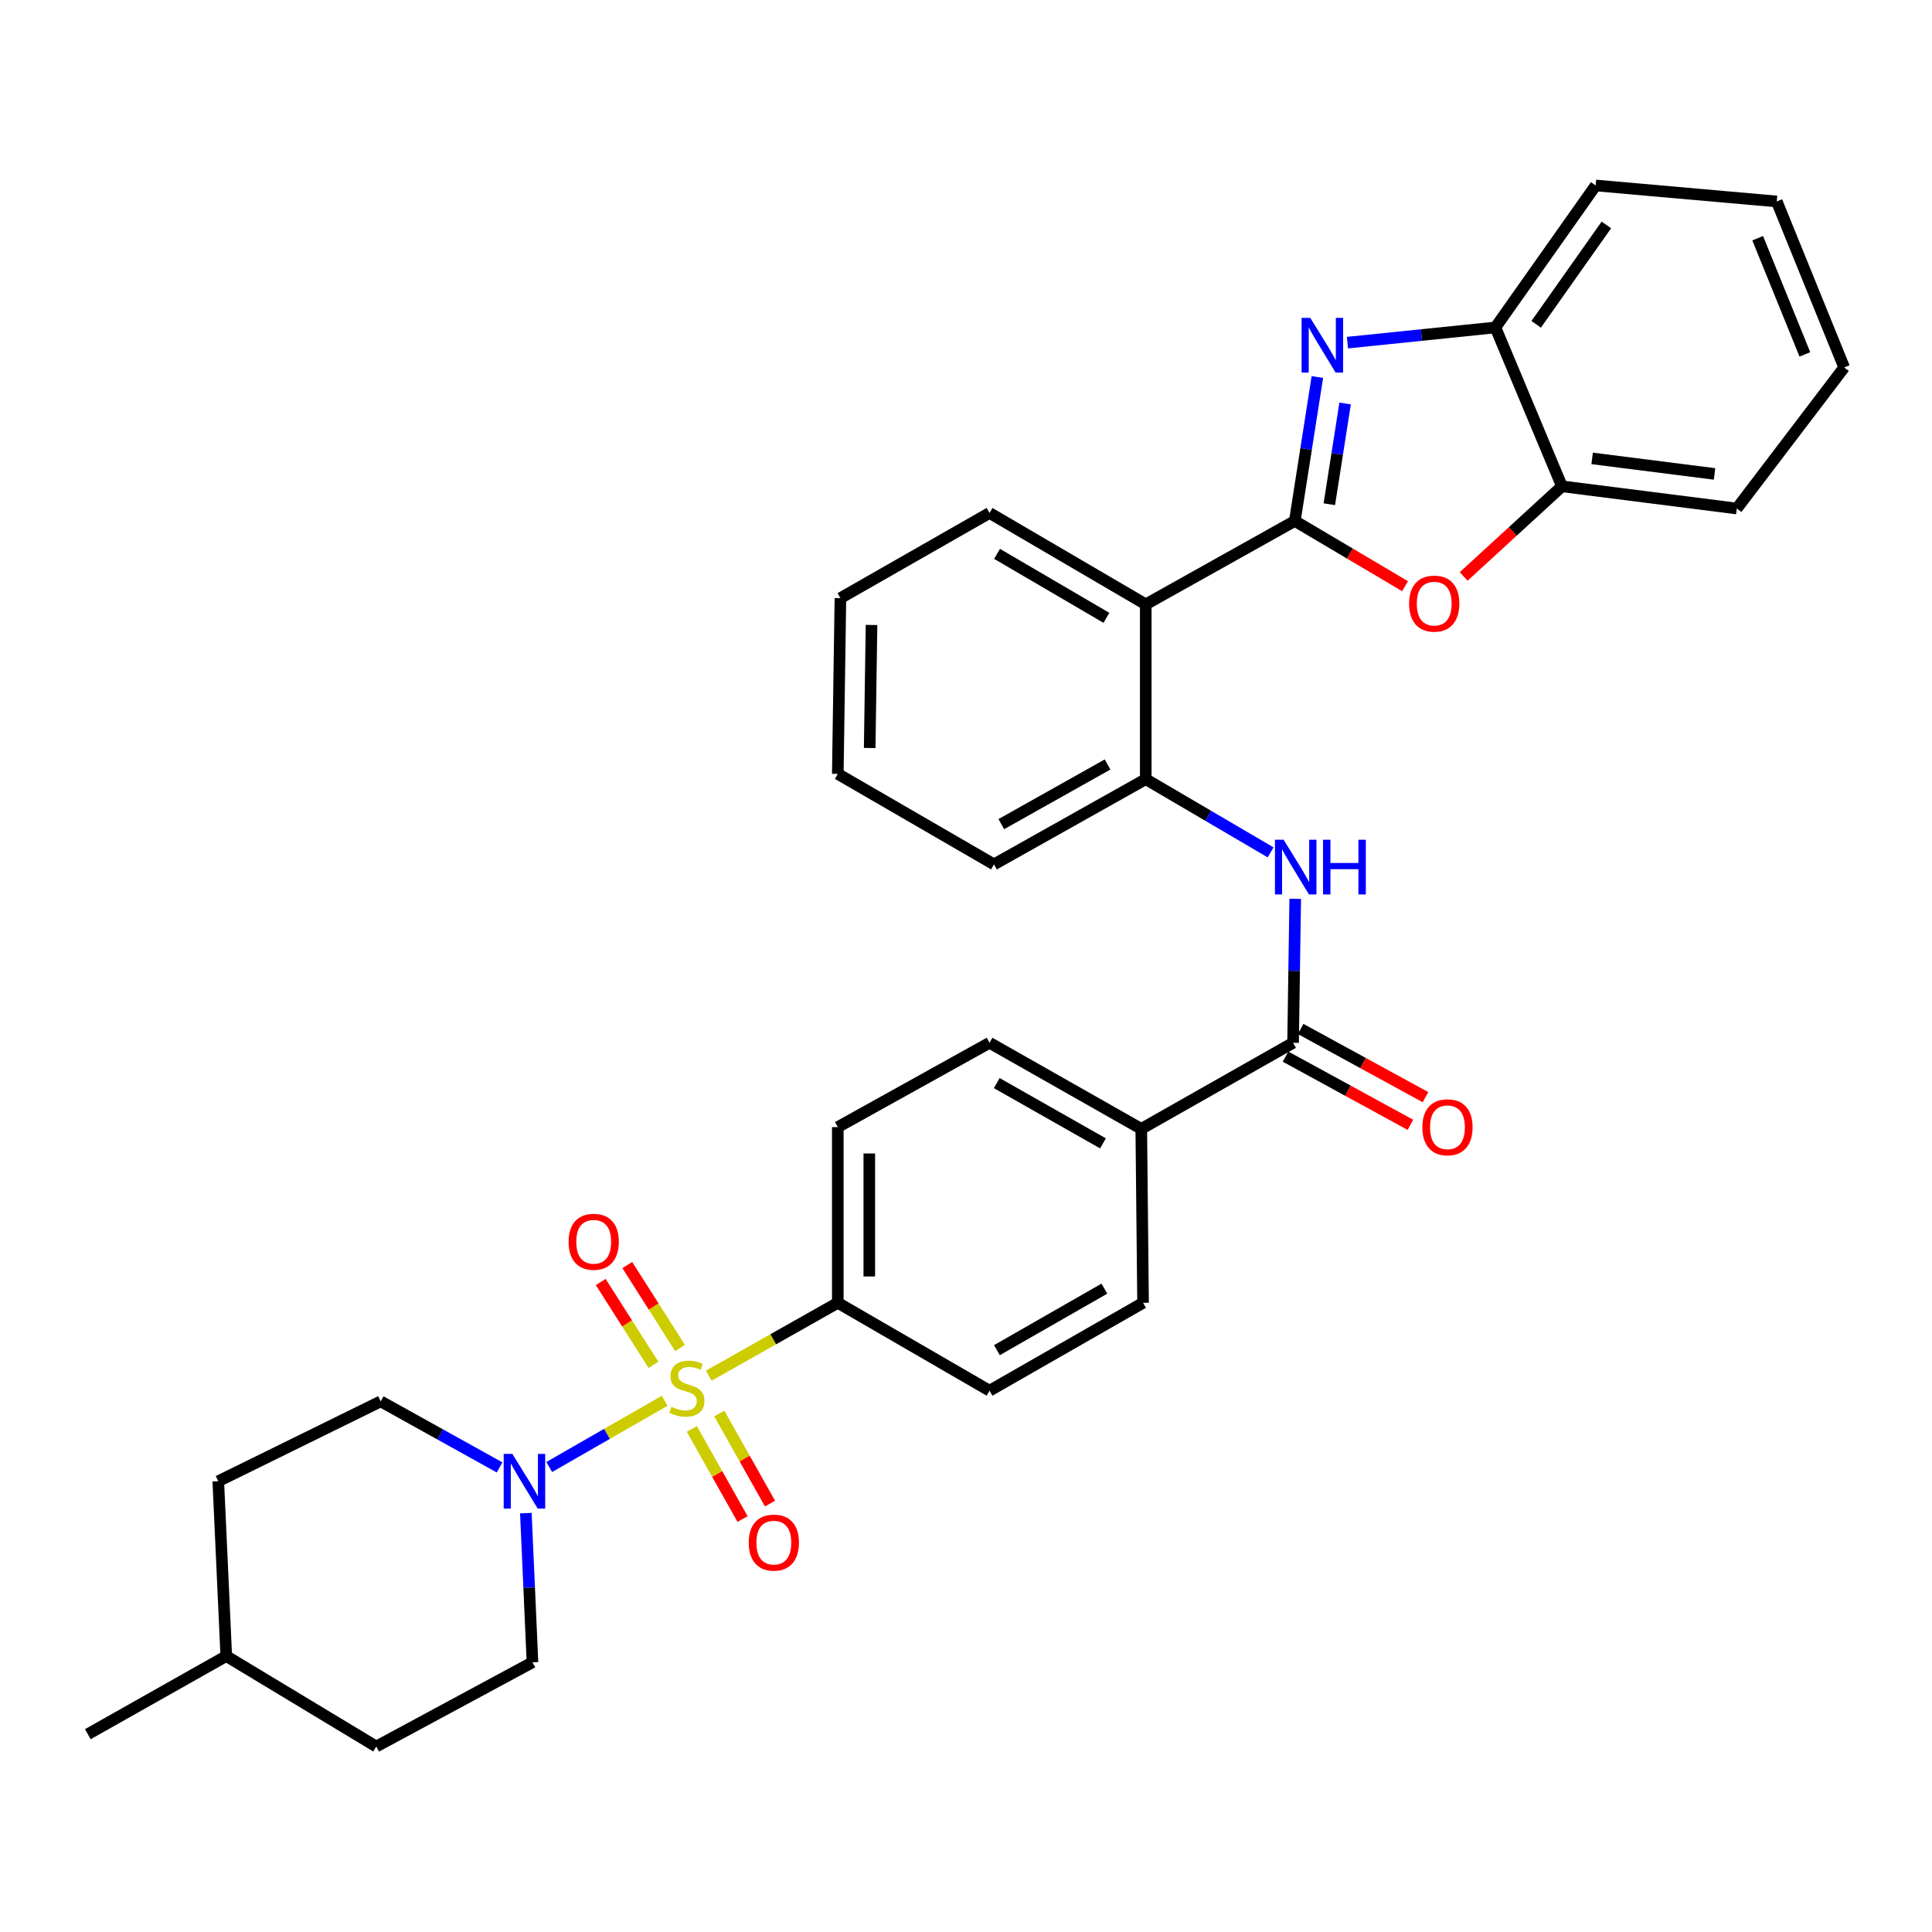 <?xml version='1.0' encoding='iso-8859-1'?>
<svg version='1.1' baseProfile='full'
              xmlns='http://www.w3.org/2000/svg'
                      xmlns:rdkit='http://www.rdkit.org/xml'
                      xmlns:xlink='http://www.w3.org/1999/xlink'
                  xml:space='preserve'
width='1000px' height='1000px' viewBox='0 0 1000 1000'>
<!-- END OF HEADER -->
<rect style='opacity:1.0;fill:#FFFFFF;stroke:none' width='1000' height='1000' x='0' y='0'> </rect>
<path class='bond-2' d='M 344.018,725.048 L 314.15,742.184' style='fill:none;fill-rule:evenodd;stroke:#CCCC00;stroke-width:6px;stroke-linecap:butt;stroke-linejoin:miter;stroke-opacity:1' />
<path class='bond-2' d='M 314.15,742.184 L 284.281,759.319' style='fill:none;fill-rule:evenodd;stroke:#0000FF;stroke-width:6px;stroke-linecap:butt;stroke-linejoin:miter;stroke-opacity:1' />
<path class='bond-9' d='M 366.844,712.054 L 400.242,693.192' style='fill:none;fill-rule:evenodd;stroke:#CCCC00;stroke-width:6px;stroke-linecap:butt;stroke-linejoin:miter;stroke-opacity:1' />
<path class='bond-9' d='M 400.242,693.192 L 433.64,674.33' style='fill:none;fill-rule:evenodd;stroke:#000000;stroke-width:6px;stroke-linecap:butt;stroke-linejoin:miter;stroke-opacity:1' />
<path class='bond-11' d='M 351.987,697.706 L 338.338,676.254' style='fill:none;fill-rule:evenodd;stroke:#CCCC00;stroke-width:6px;stroke-linecap:butt;stroke-linejoin:miter;stroke-opacity:1' />
<path class='bond-11' d='M 338.338,676.254 L 324.689,654.802' style='fill:none;fill-rule:evenodd;stroke:#FF0000;stroke-width:6px;stroke-linecap:butt;stroke-linejoin:miter;stroke-opacity:1' />
<path class='bond-11' d='M 338.229,706.46 L 324.58,685.008' style='fill:none;fill-rule:evenodd;stroke:#CCCC00;stroke-width:6px;stroke-linecap:butt;stroke-linejoin:miter;stroke-opacity:1' />
<path class='bond-11' d='M 324.58,685.008 L 310.93,663.556' style='fill:none;fill-rule:evenodd;stroke:#FF0000;stroke-width:6px;stroke-linecap:butt;stroke-linejoin:miter;stroke-opacity:1' />
<path class='bond-12' d='M 358.09,739.623 L 371.221,762.938' style='fill:none;fill-rule:evenodd;stroke:#CCCC00;stroke-width:6px;stroke-linecap:butt;stroke-linejoin:miter;stroke-opacity:1' />
<path class='bond-12' d='M 371.221,762.938 L 384.353,786.252' style='fill:none;fill-rule:evenodd;stroke:#FF0000;stroke-width:6px;stroke-linecap:butt;stroke-linejoin:miter;stroke-opacity:1' />
<path class='bond-12' d='M 372.298,731.621 L 385.43,754.935' style='fill:none;fill-rule:evenodd;stroke:#CCCC00;stroke-width:6px;stroke-linecap:butt;stroke-linejoin:miter;stroke-opacity:1' />
<path class='bond-12' d='M 385.43,754.935 L 398.561,778.249' style='fill:none;fill-rule:evenodd;stroke:#FF0000;stroke-width:6px;stroke-linecap:butt;stroke-linejoin:miter;stroke-opacity:1' />
<path class='bond-0' d='M 670.199,269.647 L 593.04,312.815' style='fill:none;fill-rule:evenodd;stroke:#000000;stroke-width:6px;stroke-linecap:butt;stroke-linejoin:miter;stroke-opacity:1' />
<path class='bond-1' d='M 670.199,269.647 L 676.034,232.395' style='fill:none;fill-rule:evenodd;stroke:#000000;stroke-width:6px;stroke-linecap:butt;stroke-linejoin:miter;stroke-opacity:1' />
<path class='bond-1' d='M 676.034,232.395 L 681.87,195.144' style='fill:none;fill-rule:evenodd;stroke:#0000FF;stroke-width:6px;stroke-linecap:butt;stroke-linejoin:miter;stroke-opacity:1' />
<path class='bond-1' d='M 688.06,260.995 L 692.145,234.919' style='fill:none;fill-rule:evenodd;stroke:#000000;stroke-width:6px;stroke-linecap:butt;stroke-linejoin:miter;stroke-opacity:1' />
<path class='bond-1' d='M 692.145,234.919 L 696.23,208.843' style='fill:none;fill-rule:evenodd;stroke:#0000FF;stroke-width:6px;stroke-linecap:butt;stroke-linejoin:miter;stroke-opacity:1' />
<path class='bond-4' d='M 670.199,269.647 L 698.725,286.532' style='fill:none;fill-rule:evenodd;stroke:#000000;stroke-width:6px;stroke-linecap:butt;stroke-linejoin:miter;stroke-opacity:1' />
<path class='bond-4' d='M 698.725,286.532 L 727.252,303.417' style='fill:none;fill-rule:evenodd;stroke:#FF0000;stroke-width:6px;stroke-linecap:butt;stroke-linejoin:miter;stroke-opacity:1' />
<path class='bond-8' d='M 697.44,177.348 L 735.73,173.417' style='fill:none;fill-rule:evenodd;stroke:#0000FF;stroke-width:6px;stroke-linecap:butt;stroke-linejoin:miter;stroke-opacity:1' />
<path class='bond-8' d='M 735.73,173.417 L 774.019,169.487' style='fill:none;fill-rule:evenodd;stroke:#000000;stroke-width:6px;stroke-linecap:butt;stroke-linejoin:miter;stroke-opacity:1' />
<path class='bond-15' d='M 272.182,783.186 L 273.895,821.793' style='fill:none;fill-rule:evenodd;stroke:#0000FF;stroke-width:6px;stroke-linecap:butt;stroke-linejoin:miter;stroke-opacity:1' />
<path class='bond-15' d='M 273.895,821.793 L 275.608,860.4' style='fill:none;fill-rule:evenodd;stroke:#000000;stroke-width:6px;stroke-linecap:butt;stroke-linejoin:miter;stroke-opacity:1' />
<path class='bond-16' d='M 258.582,759.531 L 227.818,742.437' style='fill:none;fill-rule:evenodd;stroke:#0000FF;stroke-width:6px;stroke-linecap:butt;stroke-linejoin:miter;stroke-opacity:1' />
<path class='bond-16' d='M 227.818,742.437 L 197.054,725.343' style='fill:none;fill-rule:evenodd;stroke:#000000;stroke-width:6px;stroke-linecap:butt;stroke-linejoin:miter;stroke-opacity:1' />
<path class='bond-3' d='M 593.04,312.815 L 593.04,403.291' style='fill:none;fill-rule:evenodd;stroke:#000000;stroke-width:6px;stroke-linecap:butt;stroke-linejoin:miter;stroke-opacity:1' />
<path class='bond-23' d='M 593.04,312.815 L 512.185,265.507' style='fill:none;fill-rule:evenodd;stroke:#000000;stroke-width:6px;stroke-linecap:butt;stroke-linejoin:miter;stroke-opacity:1' />
<path class='bond-23' d='M 572.677,319.794 L 516.078,286.678' style='fill:none;fill-rule:evenodd;stroke:#000000;stroke-width:6px;stroke-linecap:butt;stroke-linejoin:miter;stroke-opacity:1' />
<path class='bond-10' d='M 757.59,298.374 L 783.027,275.046' style='fill:none;fill-rule:evenodd;stroke:#FF0000;stroke-width:6px;stroke-linecap:butt;stroke-linejoin:miter;stroke-opacity:1' />
<path class='bond-10' d='M 783.027,275.046 L 808.463,251.719' style='fill:none;fill-rule:evenodd;stroke:#000000;stroke-width:6px;stroke-linecap:butt;stroke-linejoin:miter;stroke-opacity:1' />
<path class='bond-5' d='M 669.293,539.744 L 590.721,584.307' style='fill:none;fill-rule:evenodd;stroke:#000000;stroke-width:6px;stroke-linecap:butt;stroke-linejoin:miter;stroke-opacity:1' />
<path class='bond-6' d='M 669.293,539.744 L 669.849,502.491' style='fill:none;fill-rule:evenodd;stroke:#000000;stroke-width:6px;stroke-linecap:butt;stroke-linejoin:miter;stroke-opacity:1' />
<path class='bond-6' d='M 669.849,502.491 L 670.406,465.239' style='fill:none;fill-rule:evenodd;stroke:#0000FF;stroke-width:6px;stroke-linecap:butt;stroke-linejoin:miter;stroke-opacity:1' />
<path class='bond-14' d='M 665.384,546.899 L 697.702,564.551' style='fill:none;fill-rule:evenodd;stroke:#000000;stroke-width:6px;stroke-linecap:butt;stroke-linejoin:miter;stroke-opacity:1' />
<path class='bond-14' d='M 697.702,564.551 L 730.021,582.203' style='fill:none;fill-rule:evenodd;stroke:#FF0000;stroke-width:6px;stroke-linecap:butt;stroke-linejoin:miter;stroke-opacity:1' />
<path class='bond-14' d='M 673.201,532.588 L 705.519,550.24' style='fill:none;fill-rule:evenodd;stroke:#000000;stroke-width:6px;stroke-linecap:butt;stroke-linejoin:miter;stroke-opacity:1' />
<path class='bond-14' d='M 705.519,550.24 L 737.837,567.892' style='fill:none;fill-rule:evenodd;stroke:#FF0000;stroke-width:6px;stroke-linecap:butt;stroke-linejoin:miter;stroke-opacity:1' />
<path class='bond-7' d='M 657.662,441.188 L 625.351,422.24' style='fill:none;fill-rule:evenodd;stroke:#0000FF;stroke-width:6px;stroke-linecap:butt;stroke-linejoin:miter;stroke-opacity:1' />
<path class='bond-7' d='M 625.351,422.24 L 593.04,403.291' style='fill:none;fill-rule:evenodd;stroke:#000000;stroke-width:6px;stroke-linecap:butt;stroke-linejoin:miter;stroke-opacity:1' />
<path class='bond-25' d='M 593.04,403.291 L 514.486,447.401' style='fill:none;fill-rule:evenodd;stroke:#000000;stroke-width:6px;stroke-linecap:butt;stroke-linejoin:miter;stroke-opacity:1' />
<path class='bond-25' d='M 573.273,395.689 L 518.285,426.566' style='fill:none;fill-rule:evenodd;stroke:#000000;stroke-width:6px;stroke-linecap:butt;stroke-linejoin:miter;stroke-opacity:1' />
<path class='bond-26' d='M 774.019,169.487 L 825.92,95.997' style='fill:none;fill-rule:evenodd;stroke:#000000;stroke-width:6px;stroke-linecap:butt;stroke-linejoin:miter;stroke-opacity:1' />
<path class='bond-26' d='M 795.124,167.87 L 831.455,116.427' style='fill:none;fill-rule:evenodd;stroke:#000000;stroke-width:6px;stroke-linecap:butt;stroke-linejoin:miter;stroke-opacity:1' />
<path class='bond-36' d='M 774.019,169.487 L 808.463,251.719' style='fill:none;fill-rule:evenodd;stroke:#000000;stroke-width:6px;stroke-linecap:butt;stroke-linejoin:miter;stroke-opacity:1' />
<path class='bond-17' d='M 433.64,674.33 L 433.64,583.392' style='fill:none;fill-rule:evenodd;stroke:#000000;stroke-width:6px;stroke-linecap:butt;stroke-linejoin:miter;stroke-opacity:1' />
<path class='bond-17' d='M 449.947,660.689 L 449.947,597.032' style='fill:none;fill-rule:evenodd;stroke:#000000;stroke-width:6px;stroke-linecap:butt;stroke-linejoin:miter;stroke-opacity:1' />
<path class='bond-18' d='M 433.64,674.33 L 512.185,719.817' style='fill:none;fill-rule:evenodd;stroke:#000000;stroke-width:6px;stroke-linecap:butt;stroke-linejoin:miter;stroke-opacity:1' />
<path class='bond-27' d='M 808.463,251.719 L 898.966,263.206' style='fill:none;fill-rule:evenodd;stroke:#000000;stroke-width:6px;stroke-linecap:butt;stroke-linejoin:miter;stroke-opacity:1' />
<path class='bond-27' d='M 824.092,237.265 L 887.444,245.306' style='fill:none;fill-rule:evenodd;stroke:#000000;stroke-width:6px;stroke-linecap:butt;stroke-linejoin:miter;stroke-opacity:1' />
<path class='bond-13' d='M 590.721,584.307 L 591.645,674.33' style='fill:none;fill-rule:evenodd;stroke:#000000;stroke-width:6px;stroke-linecap:butt;stroke-linejoin:miter;stroke-opacity:1' />
<path class='bond-33' d='M 590.721,584.307 L 512.185,539.744' style='fill:none;fill-rule:evenodd;stroke:#000000;stroke-width:6px;stroke-linecap:butt;stroke-linejoin:miter;stroke-opacity:1' />
<path class='bond-33' d='M 570.893,591.805 L 515.918,560.611' style='fill:none;fill-rule:evenodd;stroke:#000000;stroke-width:6px;stroke-linecap:butt;stroke-linejoin:miter;stroke-opacity:1' />
<path class='bond-22' d='M 275.608,860.4 L 194.753,904.003' style='fill:none;fill-rule:evenodd;stroke:#000000;stroke-width:6px;stroke-linecap:butt;stroke-linejoin:miter;stroke-opacity:1' />
<path class='bond-21' d='M 197.054,725.343 L 112.983,766.681' style='fill:none;fill-rule:evenodd;stroke:#000000;stroke-width:6px;stroke-linecap:butt;stroke-linejoin:miter;stroke-opacity:1' />
<path class='bond-20' d='M 433.64,583.392 L 512.185,539.744' style='fill:none;fill-rule:evenodd;stroke:#000000;stroke-width:6px;stroke-linecap:butt;stroke-linejoin:miter;stroke-opacity:1' />
<path class='bond-19' d='M 512.185,719.817 L 591.645,674.33' style='fill:none;fill-rule:evenodd;stroke:#000000;stroke-width:6px;stroke-linecap:butt;stroke-linejoin:miter;stroke-opacity:1' />
<path class='bond-19' d='M 516.002,698.842 L 571.624,667.001' style='fill:none;fill-rule:evenodd;stroke:#000000;stroke-width:6px;stroke-linecap:butt;stroke-linejoin:miter;stroke-opacity:1' />
<path class='bond-24' d='M 112.983,766.681 L 117.114,857.175' style='fill:none;fill-rule:evenodd;stroke:#000000;stroke-width:6px;stroke-linecap:butt;stroke-linejoin:miter;stroke-opacity:1' />
<path class='bond-34' d='M 194.753,904.003 L 117.114,857.175' style='fill:none;fill-rule:evenodd;stroke:#000000;stroke-width:6px;stroke-linecap:butt;stroke-linejoin:miter;stroke-opacity:1' />
<path class='bond-35' d='M 512.185,265.507 L 434.999,309.59' style='fill:none;fill-rule:evenodd;stroke:#000000;stroke-width:6px;stroke-linecap:butt;stroke-linejoin:miter;stroke-opacity:1' />
<path class='bond-28' d='M 117.114,857.175 L 45.455,897.616' style='fill:none;fill-rule:evenodd;stroke:#000000;stroke-width:6px;stroke-linecap:butt;stroke-linejoin:miter;stroke-opacity:1' />
<path class='bond-30' d='M 514.486,447.401 L 433.64,400.564' style='fill:none;fill-rule:evenodd;stroke:#000000;stroke-width:6px;stroke-linecap:butt;stroke-linejoin:miter;stroke-opacity:1' />
<path class='bond-32' d='M 825.92,95.997 L 919.649,104.277' style='fill:none;fill-rule:evenodd;stroke:#000000;stroke-width:6px;stroke-linecap:butt;stroke-linejoin:miter;stroke-opacity:1' />
<path class='bond-31' d='M 898.966,263.206 L 954.545,190.187' style='fill:none;fill-rule:evenodd;stroke:#000000;stroke-width:6px;stroke-linecap:butt;stroke-linejoin:miter;stroke-opacity:1' />
<path class='bond-29' d='M 434.999,309.59 L 433.64,400.564' style='fill:none;fill-rule:evenodd;stroke:#000000;stroke-width:6px;stroke-linecap:butt;stroke-linejoin:miter;stroke-opacity:1' />
<path class='bond-29' d='M 451.1,323.48 L 450.149,387.162' style='fill:none;fill-rule:evenodd;stroke:#000000;stroke-width:6px;stroke-linecap:butt;stroke-linejoin:miter;stroke-opacity:1' />
<path class='bond-37' d='M 954.545,190.187 L 919.649,104.277' style='fill:none;fill-rule:evenodd;stroke:#000000;stroke-width:6px;stroke-linecap:butt;stroke-linejoin:miter;stroke-opacity:1' />
<path class='bond-37' d='M 934.203,183.438 L 909.775,123.301' style='fill:none;fill-rule:evenodd;stroke:#000000;stroke-width:6px;stroke-linecap:butt;stroke-linejoin:miter;stroke-opacity:1' />
<path  class='atom-0' d='M 347.521 728.169
Q 347.841 728.289, 349.161 728.849
Q 350.481 729.409, 351.921 729.769
Q 353.401 730.089, 354.841 730.089
Q 357.521 730.089, 359.081 728.809
Q 360.641 727.489, 360.641 725.209
Q 360.641 723.649, 359.841 722.689
Q 359.081 721.729, 357.881 721.209
Q 356.681 720.689, 354.681 720.089
Q 352.161 719.329, 350.641 718.609
Q 349.161 717.889, 348.081 716.369
Q 347.041 714.849, 347.041 712.289
Q 347.041 708.729, 349.441 706.529
Q 351.881 704.329, 356.681 704.329
Q 359.961 704.329, 363.681 705.889
L 362.761 708.969
Q 359.361 707.569, 356.801 707.569
Q 354.041 707.569, 352.521 708.729
Q 351.001 709.849, 351.041 711.809
Q 351.041 713.329, 351.801 714.249
Q 352.601 715.169, 353.721 715.689
Q 354.881 716.209, 356.801 716.809
Q 359.361 717.609, 360.881 718.409
Q 362.401 719.209, 363.481 720.849
Q 364.601 722.449, 364.601 725.209
Q 364.601 729.129, 361.961 731.249
Q 359.361 733.329, 355.001 733.329
Q 352.481 733.329, 350.561 732.769
Q 348.681 732.249, 346.441 731.329
L 347.521 728.169
' fill='#CCCC00'/>
<path  class='atom-2' d='M 678.189 164.522
L 687.469 179.522
Q 688.389 181.002, 689.869 183.682
Q 691.349 186.362, 691.429 186.522
L 691.429 164.522
L 695.189 164.522
L 695.189 192.842
L 691.309 192.842
L 681.349 176.442
Q 680.189 174.522, 678.949 172.322
Q 677.749 170.122, 677.389 169.442
L 677.389 192.842
L 673.709 192.842
L 673.709 164.522
L 678.189 164.522
' fill='#0000FF'/>
<path  class='atom-3' d='M 265.19 752.521
L 274.47 767.521
Q 275.39 769.001, 276.87 771.681
Q 278.35 774.361, 278.43 774.521
L 278.43 752.521
L 282.19 752.521
L 282.19 780.841
L 278.31 780.841
L 268.35 764.441
Q 267.19 762.521, 265.95 760.321
Q 264.75 758.121, 264.39 757.441
L 264.39 780.841
L 260.71 780.841
L 260.71 752.521
L 265.19 752.521
' fill='#0000FF'/>
<path  class='atom-5' d='M 729.348 312.433
Q 729.348 305.633, 732.708 301.833
Q 736.068 298.033, 742.348 298.033
Q 748.628 298.033, 751.988 301.833
Q 755.348 305.633, 755.348 312.433
Q 755.348 319.313, 751.948 323.233
Q 748.548 327.113, 742.348 327.113
Q 736.108 327.113, 732.708 323.233
Q 729.348 319.353, 729.348 312.433
M 742.348 323.913
Q 746.668 323.913, 748.988 321.033
Q 751.348 318.113, 751.348 312.433
Q 751.348 306.873, 748.988 304.073
Q 746.668 301.233, 742.348 301.233
Q 738.028 301.233, 735.668 304.033
Q 733.348 306.833, 733.348 312.433
Q 733.348 318.153, 735.668 321.033
Q 738.028 323.913, 742.348 323.913
' fill='#FF0000'/>
<path  class='atom-7' d='M 664.392 434.645
L 673.672 449.645
Q 674.592 451.125, 676.072 453.805
Q 677.552 456.485, 677.632 456.645
L 677.632 434.645
L 681.392 434.645
L 681.392 462.965
L 677.512 462.965
L 667.552 446.565
Q 666.392 444.645, 665.152 442.445
Q 663.952 440.245, 663.592 439.565
L 663.592 462.965
L 659.912 462.965
L 659.912 434.645
L 664.392 434.645
' fill='#0000FF'/>
<path  class='atom-7' d='M 684.792 434.645
L 688.632 434.645
L 688.632 446.685
L 703.112 446.685
L 703.112 434.645
L 706.952 434.645
L 706.952 462.965
L 703.112 462.965
L 703.112 449.885
L 688.632 449.885
L 688.632 462.965
L 684.792 462.965
L 684.792 434.645
' fill='#0000FF'/>
<path  class='atom-12' d='M 294.298 642.738
Q 294.298 635.938, 297.658 632.138
Q 301.018 628.338, 307.298 628.338
Q 313.578 628.338, 316.938 632.138
Q 320.298 635.938, 320.298 642.738
Q 320.298 649.618, 316.898 653.538
Q 313.498 657.418, 307.298 657.418
Q 301.058 657.418, 297.658 653.538
Q 294.298 649.658, 294.298 642.738
M 307.298 654.218
Q 311.618 654.218, 313.938 651.338
Q 316.298 648.418, 316.298 642.738
Q 316.298 637.178, 313.938 634.378
Q 311.618 631.538, 307.298 631.538
Q 302.978 631.538, 300.618 634.338
Q 298.298 637.138, 298.298 642.738
Q 298.298 648.458, 300.618 651.338
Q 302.978 654.218, 307.298 654.218
' fill='#FF0000'/>
<path  class='atom-13' d='M 387.537 798.451
Q 387.537 791.651, 390.897 787.851
Q 394.257 784.051, 400.537 784.051
Q 406.817 784.051, 410.177 787.851
Q 413.537 791.651, 413.537 798.451
Q 413.537 805.331, 410.137 809.251
Q 406.737 813.131, 400.537 813.131
Q 394.297 813.131, 390.897 809.251
Q 387.537 805.371, 387.537 798.451
M 400.537 809.931
Q 404.857 809.931, 407.177 807.051
Q 409.537 804.131, 409.537 798.451
Q 409.537 792.891, 407.177 790.091
Q 404.857 787.251, 400.537 787.251
Q 396.217 787.251, 393.857 790.051
Q 391.537 792.851, 391.537 798.451
Q 391.537 804.171, 393.857 807.051
Q 396.217 809.931, 400.537 809.931
' fill='#FF0000'/>
<path  class='atom-15' d='M 736.205 583.472
Q 736.205 576.672, 739.565 572.872
Q 742.925 569.072, 749.205 569.072
Q 755.485 569.072, 758.845 572.872
Q 762.205 576.672, 762.205 583.472
Q 762.205 590.352, 758.805 594.272
Q 755.405 598.152, 749.205 598.152
Q 742.965 598.152, 739.565 594.272
Q 736.205 590.392, 736.205 583.472
M 749.205 594.952
Q 753.525 594.952, 755.845 592.072
Q 758.205 589.152, 758.205 583.472
Q 758.205 577.912, 755.845 575.112
Q 753.525 572.272, 749.205 572.272
Q 744.885 572.272, 742.525 575.072
Q 740.205 577.872, 740.205 583.472
Q 740.205 589.192, 742.525 592.072
Q 744.885 594.952, 749.205 594.952
' fill='#FF0000'/>
</svg>
